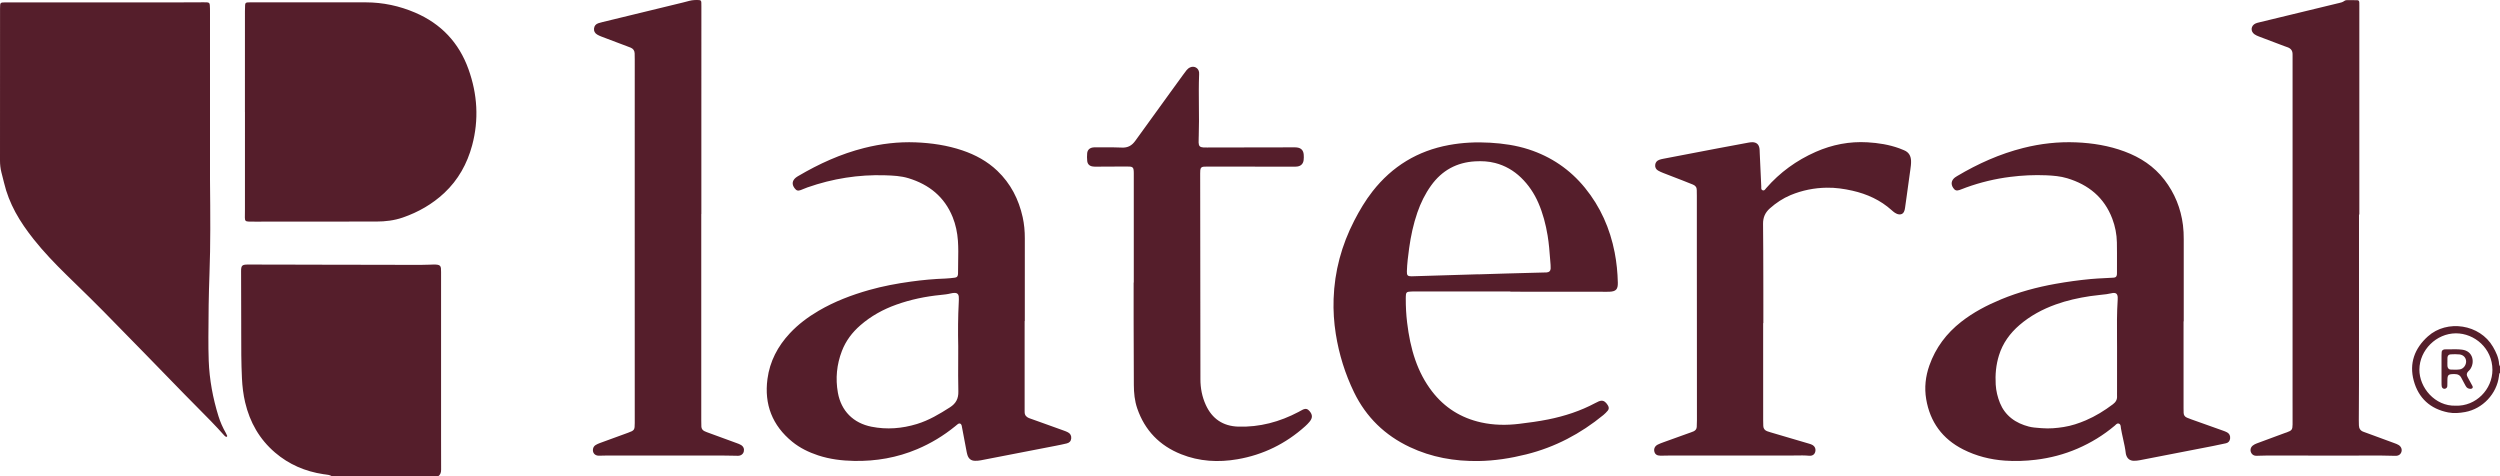 <svg xmlns="http://www.w3.org/2000/svg" fill="none" viewBox="0 0 168 32" height="32" width="168">
<path fill="#551E2B" d="M47.125 16.173V14.384H47.131L47.131 13.554L47.131 11.742L47.131 8.079L47.133 0.481L47.133 0.426C47.133 0.34 47.133 0.254 47.129 0.169C47.122 0.043 47.089 0.011 46.956 0.004C46.747 -0.007 46.54 0.003 46.336 0.054C46.267 0.071 46.199 0.09 46.131 0.108L46.131 0.108C46.043 0.131 45.955 0.155 45.866 0.176C44.914 0.408 43.961 0.639 43.008 0.871L43.008 0.871L43.008 0.871L42.999 0.873L42.998 0.873C42.157 1.077 41.317 1.281 40.477 1.486C40.387 1.507 40.297 1.53 40.21 1.56C40.042 1.617 39.939 1.731 39.919 1.912C39.898 2.094 39.976 2.229 40.126 2.32C40.214 2.373 40.31 2.417 40.407 2.454C40.807 2.607 41.208 2.758 41.609 2.909L42.093 3.091L42.15 3.113C42.229 3.142 42.307 3.171 42.384 3.203C42.55 3.272 42.64 3.398 42.648 3.577C42.655 3.715 42.655 3.855 42.655 3.994C42.655 5.347 42.654 6.701 42.654 8.055L42.654 8.143C42.654 10.201 42.653 12.259 42.653 14.316C42.653 16.918 42.654 19.519 42.654 22.12C42.654 24.223 42.655 26.325 42.655 28.427C42.655 28.895 42.632 28.926 42.202 29.082L41.709 29.262C41.243 29.432 40.778 29.601 40.313 29.772C40.217 29.808 40.12 29.85 40.032 29.903C39.941 29.958 39.878 30.041 39.854 30.15C39.798 30.404 39.954 30.614 40.219 30.622C40.331 30.625 40.443 30.621 40.555 30.617H40.555H40.555H40.555H40.555C40.64 30.613 40.724 30.61 40.809 30.61C43.412 30.61 46.015 30.61 48.617 30.613C48.796 30.613 48.975 30.617 49.153 30.621C49.298 30.624 49.443 30.627 49.589 30.629C49.785 30.63 49.936 30.519 49.981 30.351C50.028 30.173 49.964 30.004 49.796 29.904C49.708 29.851 49.609 29.814 49.511 29.779C49.156 29.648 48.801 29.519 48.446 29.389C48.171 29.289 47.897 29.189 47.623 29.088C47.525 29.053 47.427 29.016 47.334 28.971C47.211 28.91 47.139 28.807 47.132 28.668C47.126 28.529 47.125 28.39 47.125 28.252C47.125 24.225 47.125 20.199 47.125 16.173ZM14.112 12.082C14.136 14.482 14.15 16.428 14.078 18.373C14.025 19.797 14.006 21.222 14.004 22.646C14.004 23.179 14.005 23.712 14.026 24.244C14.075 25.512 14.303 26.751 14.679 27.962C14.803 28.36 14.97 28.742 15.18 29.104C15.215 29.163 15.243 29.226 15.268 29.29C15.274 29.305 15.259 29.337 15.244 29.347C15.228 29.357 15.196 29.36 15.181 29.35C15.142 29.327 15.104 29.299 15.073 29.265C14.483 28.602 13.858 27.972 13.232 27.343L13.232 27.343L13.232 27.343C12.952 27.061 12.672 26.779 12.395 26.495C10.58 24.628 8.763 22.762 6.936 20.905C6.362 20.322 5.776 19.75 5.189 19.178L5.189 19.178L5.189 19.178C4.946 18.942 4.704 18.706 4.463 18.469C3.686 17.706 2.931 16.924 2.255 16.069C1.802 15.496 1.381 14.901 1.033 14.257C0.697 13.632 0.436 12.979 0.273 12.287C0.238 12.141 0.201 11.996 0.163 11.851L0.163 11.851C0.14 11.761 0.116 11.671 0.094 11.581C0.029 11.321 -0 11.058 4.80553e-07 10.79C0.001 8.533 0.002 6.275 0.002 4.018L0.003 0.574L0.003 0.563C0.003 0.486 0.003 0.408 0.011 0.331C0.022 0.214 0.066 0.173 0.192 0.165C0.286 0.16 0.381 0.16 0.475 0.16L0.539 0.16L4.842 0.16C7.259 0.16 9.676 0.16 12.093 0.16C12.428 0.16 12.763 0.158 13.099 0.156C13.284 0.155 13.469 0.154 13.654 0.154L13.7 0.154C13.765 0.153 13.831 0.153 13.897 0.157C14.041 0.166 14.087 0.202 14.099 0.341C14.111 0.491 14.112 0.642 14.112 0.792C14.112 4.135 14.112 7.478 14.112 10.539L14.112 12.082ZM21.859 31.881C22.01 31.898 22.162 31.916 22.297 32H29.447C29.608 31.892 29.644 31.737 29.643 31.55C29.638 30.901 29.639 30.253 29.64 29.605C29.64 29.361 29.64 29.118 29.64 28.875L29.64 26.264C29.64 23.615 29.639 20.965 29.64 18.315L29.64 18.287C29.641 17.868 29.641 17.761 29.082 17.778C29.01 17.78 28.938 17.783 28.866 17.786C28.66 17.793 28.455 17.8 28.25 17.8C26.498 17.798 24.747 17.794 22.995 17.79L21.729 17.788C21.23 17.786 20.731 17.785 20.232 17.784C19.043 17.781 17.854 17.778 16.665 17.777C16.261 17.777 16.199 17.845 16.201 18.237C16.204 19.36 16.207 20.483 16.209 21.606C16.21 21.843 16.21 22.08 16.21 22.317C16.209 23.354 16.209 24.391 16.259 25.427C16.285 25.971 16.349 26.511 16.474 27.042C16.789 28.376 17.435 29.515 18.483 30.412C19.422 31.216 20.514 31.679 21.73 31.865C21.773 31.871 21.816 31.876 21.859 31.881ZM167.934 25.236C167.941 25.168 167.947 25.1 168 25.046V24.628L167.994 24.615L167.991 24.606C167.986 24.597 167.982 24.587 167.977 24.578C167.96 24.541 167.942 24.505 167.94 24.468C167.913 24.038 167.736 23.664 167.525 23.301C166.65 21.794 164.447 21.443 163.153 22.606C162.262 23.408 161.886 24.411 162.204 25.583C162.523 26.755 163.316 27.48 164.521 27.716C164.899 27.79 165.28 27.757 165.659 27.688C166.835 27.473 167.787 26.462 167.93 25.273C167.932 25.261 167.933 25.248 167.934 25.236V25.236ZM167.491 24.852C167.493 26.167 166.378 27.316 165.012 27.262C163.629 27.303 162.573 26.046 162.583 24.831C162.595 23.521 163.724 22.404 165.035 22.4C166.281 22.396 167.488 23.405 167.491 24.852ZM16.459 6.288L16.459 7.532L16.461 7.532L16.461 8.894C16.461 10.618 16.461 12.342 16.46 14.066C16.46 14.146 16.459 14.226 16.458 14.306C16.456 14.412 16.454 14.517 16.455 14.623C16.458 14.836 16.501 14.881 16.724 14.891C16.86 14.896 16.996 14.895 17.132 14.894C17.181 14.894 17.23 14.894 17.279 14.894L19.848 14.892L19.855 14.892C21.669 14.89 23.483 14.889 25.297 14.888C25.902 14.887 26.492 14.817 27.07 14.617C28.112 14.256 29.051 13.719 29.856 12.967C30.793 12.09 31.395 11.002 31.727 9.77C32.192 8.039 32.083 6.324 31.48 4.646C30.84 2.863 29.637 1.593 27.894 0.847C26.84 0.396 25.736 0.161 24.589 0.158C22.739 0.153 20.889 0.155 19.039 0.156C18.32 0.157 17.602 0.157 16.884 0.157L16.849 0.157C16.78 0.157 16.71 0.157 16.641 0.162C16.523 0.171 16.48 0.212 16.471 0.337C16.461 0.475 16.46 0.615 16.46 0.754C16.459 2.599 16.459 4.444 16.459 6.288ZM146.735 21.594V22.356V22.654C146.735 24.247 146.735 25.84 146.735 27.433C146.735 27.536 146.738 27.64 146.74 27.743L146.74 27.745C146.744 27.901 146.822 28.007 146.963 28.067C147.059 28.107 147.156 28.145 147.254 28.18C147.556 28.288 147.859 28.395 148.162 28.503L148.167 28.505L148.173 28.507C148.574 28.65 148.975 28.793 149.376 28.936L149.385 28.939C149.48 28.973 149.576 29.008 149.664 29.056C149.822 29.144 149.883 29.291 149.864 29.467C149.845 29.632 149.754 29.749 149.589 29.787C149.297 29.854 149.003 29.915 148.708 29.972C147.075 30.291 145.441 30.609 143.808 30.924C143.672 30.95 143.532 30.967 143.395 30.965C143.118 30.961 142.944 30.815 142.87 30.548C142.867 30.535 142.863 30.521 142.86 30.507C142.858 30.498 142.856 30.489 142.855 30.48C142.817 30.143 142.744 29.813 142.67 29.482C142.618 29.248 142.566 29.013 142.526 28.776C142.522 28.754 142.52 28.73 142.518 28.706C142.508 28.611 142.499 28.514 142.403 28.471C142.299 28.425 142.226 28.495 142.157 28.561C142.141 28.577 142.124 28.593 142.108 28.607C141.35 29.245 140.514 29.756 139.605 30.148C138.708 30.535 137.773 30.779 136.802 30.896C136.11 30.979 135.418 31.003 134.724 30.954C133.745 30.884 132.809 30.648 131.93 30.204C130.53 29.496 129.699 28.361 129.439 26.817C129.31 26.05 129.395 25.294 129.654 24.558C130.075 23.366 130.804 22.4 131.794 21.625C132.611 20.985 133.522 20.511 134.476 20.115C135.656 19.627 136.881 19.297 138.136 19.073C138.922 18.933 139.712 18.825 140.506 18.75C140.801 18.723 141.098 18.708 141.394 18.693C141.525 18.686 141.656 18.68 141.787 18.672C141.818 18.67 141.849 18.669 141.88 18.668C141.942 18.666 142.003 18.664 142.064 18.656C142.188 18.639 142.24 18.578 142.256 18.448C142.26 18.413 142.26 18.378 142.26 18.343C142.26 18.142 142.26 17.94 142.261 17.738C142.262 17.256 142.264 16.775 142.255 16.293C142.245 15.745 142.14 15.21 141.946 14.697C141.405 13.268 140.346 12.409 138.913 11.977C138.456 11.839 137.981 11.801 137.508 11.78C136.697 11.745 135.89 11.785 135.084 11.887C134.071 12.015 133.085 12.252 132.125 12.599C132.06 12.622 131.996 12.647 131.932 12.673C131.846 12.707 131.759 12.741 131.671 12.771C131.477 12.835 131.365 12.793 131.255 12.628C131.084 12.374 131.127 12.117 131.373 11.926C131.418 11.891 131.469 11.862 131.518 11.832C132.917 11.001 134.388 10.34 135.971 9.942C137.134 9.649 138.315 9.517 139.512 9.566C140.626 9.612 141.719 9.789 142.77 10.18C143.833 10.575 144.752 11.175 145.45 12.084C146.142 12.985 146.554 14.003 146.696 15.133C146.735 15.444 146.747 15.755 146.747 16.069C146.747 17.413 146.747 18.758 146.747 20.103V20.199L146.747 21.594H146.735ZM142.266 23.342C142.265 23.149 142.264 22.957 142.263 22.764L142.263 22.752C142.257 21.884 142.251 21.015 142.308 20.147C142.312 20.089 142.314 20.031 142.31 19.973C142.296 19.749 142.193 19.661 141.971 19.692C141.905 19.701 141.84 19.715 141.774 19.729C141.704 19.744 141.634 19.759 141.563 19.768C141.415 19.787 141.268 19.803 141.12 19.819L141.119 19.819C140.9 19.842 140.68 19.866 140.462 19.899C139.672 20.018 138.894 20.19 138.142 20.461C137.253 20.781 136.432 21.222 135.712 21.841C135.068 22.396 134.583 23.062 134.329 23.883C134.132 24.52 134.071 25.174 134.111 25.839C134.137 26.271 134.237 26.686 134.399 27.085C134.564 27.489 134.815 27.831 135.158 28.104C135.508 28.382 135.909 28.554 136.338 28.666C136.578 28.728 136.822 28.745 137.067 28.763L137.175 28.771L137.232 28.775C137.718 28.814 138.202 28.771 138.682 28.695C139.199 28.613 139.692 28.449 140.171 28.244C140.823 27.964 141.421 27.594 141.987 27.167C142.179 27.023 142.284 26.851 142.265 26.607C142.26 26.547 142.262 26.486 142.264 26.425C142.265 26.393 142.265 26.361 142.265 26.329C142.266 25.334 142.266 24.338 142.266 23.342ZM68.855 27.552L68.855 21.574L68.867 21.574L68.867 20.063C68.867 18.713 68.867 17.363 68.868 16.013C68.869 15.536 68.827 15.064 68.725 14.599C68.459 13.393 67.918 12.335 67.019 11.477C66.345 10.835 65.546 10.402 64.67 10.106C63.654 9.763 62.602 9.609 61.536 9.566C60.363 9.52 59.205 9.66 58.066 9.947C56.494 10.343 55.037 11.008 53.645 11.827C53.585 11.862 53.525 11.899 53.472 11.943C53.23 12.146 53.204 12.392 53.395 12.646C53.518 12.811 53.621 12.844 53.815 12.77C53.881 12.746 53.946 12.719 54.011 12.691C54.095 12.656 54.179 12.621 54.266 12.591C55.954 12.001 57.691 11.723 59.479 11.78C60.01 11.797 60.544 11.82 61.058 11.978C62.437 12.402 63.469 13.227 64.02 14.592C64.225 15.101 64.333 15.633 64.373 16.179C64.406 16.651 64.397 17.122 64.388 17.594V17.594C64.383 17.852 64.378 18.11 64.38 18.368C64.38 18.391 64.379 18.415 64.376 18.438C64.358 18.583 64.309 18.64 64.157 18.66C63.95 18.686 63.743 18.711 63.535 18.718C62.76 18.745 61.989 18.816 61.221 18.922C60.269 19.053 59.327 19.228 58.403 19.49C57.22 19.825 56.078 20.261 55.013 20.884C54.3 21.302 53.643 21.791 53.077 22.397C52.266 23.267 51.73 24.28 51.573 25.466C51.347 27.174 51.899 28.592 53.238 29.684C53.754 30.105 54.348 30.392 54.978 30.601C55.765 30.86 56.576 30.959 57.402 30.974C58.867 31 60.279 30.756 61.632 30.185C62.554 29.796 63.403 29.283 64.18 28.651C64.2 28.634 64.221 28.617 64.241 28.6C64.282 28.564 64.324 28.529 64.368 28.498C64.484 28.417 64.591 28.464 64.628 28.606L64.63 28.616L64.631 28.62L64.632 28.629L64.635 28.647C64.636 28.656 64.638 28.665 64.639 28.674L64.708 29.036L64.709 29.045L64.711 29.053C64.788 29.462 64.865 29.87 64.943 30.278L64.946 30.297C64.965 30.393 64.983 30.49 65.013 30.582C65.097 30.836 65.262 30.962 65.528 30.966C65.654 30.968 65.783 30.957 65.907 30.933C67.586 30.609 69.265 30.283 70.944 29.956C71.193 29.907 71.443 29.857 71.689 29.797C71.862 29.755 71.972 29.644 71.987 29.457C72.001 29.277 71.929 29.139 71.771 29.055C71.68 29.006 71.581 28.969 71.484 28.934C70.924 28.732 70.364 28.531 69.804 28.33L69.803 28.33L69.8 28.329L69.395 28.184L69.385 28.18L69.356 28.17L69.306 28.153C69.248 28.134 69.19 28.114 69.134 28.09C68.96 28.016 68.855 27.89 68.856 27.691L68.856 27.656L68.855 27.612L68.855 27.552ZM64.429 20.297C64.376 21.292 64.371 22.288 64.393 23.284C64.393 23.578 64.392 23.871 64.391 24.164C64.387 24.879 64.383 25.593 64.401 26.307C64.412 26.789 64.241 27.113 63.837 27.372C63.133 27.823 62.421 28.247 61.616 28.493C60.615 28.799 59.598 28.88 58.568 28.676C57.341 28.434 56.525 27.612 56.306 26.389C56.135 25.433 56.227 24.496 56.575 23.589C56.837 22.904 57.268 22.336 57.818 21.858C58.534 21.235 59.352 20.785 60.242 20.469C61.204 20.126 62.198 19.92 63.214 19.82C63.444 19.797 63.674 19.773 63.899 19.716C63.988 19.693 64.082 19.683 64.173 19.683C64.317 19.684 64.414 19.77 64.428 19.916C64.44 20.042 64.436 20.17 64.429 20.297ZM101.496 19.585L101.15 19.585L100.012 19.585C98.356 19.585 96.699 19.585 95.043 19.586C94.916 19.586 94.788 19.59 94.662 19.605C94.551 19.618 94.494 19.676 94.481 19.783C94.469 19.875 94.469 19.968 94.468 20.06C94.466 20.605 94.494 21.149 94.56 21.69C94.663 22.542 94.826 23.382 95.11 24.195C95.376 24.954 95.74 25.661 96.232 26.3C97.078 27.4 98.183 28.087 99.533 28.387C100.378 28.574 101.228 28.585 102.085 28.482C102.739 28.403 103.392 28.316 104.038 28.186C105.143 27.964 106.205 27.618 107.203 27.085C107.284 27.042 107.367 26.999 107.452 26.964C107.633 26.892 107.794 26.926 107.925 27.071C107.978 27.131 108.025 27.199 108.065 27.269C108.128 27.38 108.124 27.497 108.042 27.594C107.953 27.699 107.856 27.8 107.749 27.888C106.216 29.146 104.502 30.05 102.572 30.532C101.514 30.797 100.442 30.965 99.351 30.981C97.746 31.004 96.196 30.732 94.737 30.042C93.067 29.254 91.807 28.035 90.996 26.37C90.39 25.123 89.983 23.812 89.765 22.441C89.641 21.66 89.591 20.876 89.618 20.087C89.68 18.228 90.155 16.477 91.006 14.826C91.362 14.136 91.757 13.468 92.237 12.856C93.556 11.173 95.266 10.134 97.369 9.747C98.284 9.579 99.204 9.535 100.133 9.59C101.014 9.642 101.88 9.765 102.722 10.037C104.236 10.528 105.5 11.386 106.508 12.621C107.547 13.896 108.191 15.352 108.505 16.961C108.636 17.633 108.702 18.312 108.718 18.997C108.728 19.441 108.594 19.585 108.158 19.605C108.106 19.607 108.053 19.607 108 19.607L107.95 19.607L101.774 19.602L101.496 19.602V19.585ZM99.331 18.432L99.331 18.437L99.898 18.42L99.9 18.42C100.323 18.407 100.745 18.393 101.168 18.381C101.798 18.364 102.429 18.347 103.059 18.33L103.837 18.31C103.849 18.309 103.86 18.309 103.872 18.309C103.895 18.309 103.918 18.309 103.941 18.307C104.112 18.29 104.193 18.211 104.204 18.045C104.209 17.964 104.205 17.882 104.199 17.802C104.189 17.688 104.181 17.575 104.172 17.461V17.461C104.131 16.917 104.089 16.372 104.001 15.833C103.876 15.077 103.684 14.34 103.378 13.635C103.098 12.991 102.714 12.418 102.207 11.93C101.713 11.456 101.138 11.125 100.474 10.953C100.034 10.839 99.585 10.816 99.132 10.842C97.887 10.912 96.9 11.453 96.171 12.466C95.769 13.025 95.47 13.636 95.246 14.285C94.977 15.064 94.806 15.867 94.694 16.682C94.623 17.198 94.558 17.715 94.542 18.237C94.533 18.508 94.596 18.568 94.859 18.568C94.88 18.568 94.901 18.567 94.922 18.566C94.936 18.565 94.95 18.565 94.963 18.564L99.331 18.432ZM158.525 14.415L158.525 17.399C158.525 20.168 158.525 22.938 158.524 25.707C158.524 26.244 158.521 26.781 158.517 27.317C158.515 27.626 158.513 27.935 158.512 28.243C158.511 28.359 158.515 28.475 158.519 28.59C158.526 28.797 158.621 28.942 158.819 29.014C158.866 29.031 158.914 29.048 158.961 29.066L159.046 29.097L159.518 29.27C159.979 29.439 160.44 29.608 160.901 29.779L160.912 29.783C161.006 29.817 161.101 29.852 161.185 29.904C161.352 30.004 161.425 30.184 161.381 30.348C161.331 30.535 161.18 30.641 160.962 30.632C160.263 30.605 159.565 30.609 158.866 30.613C158.547 30.615 158.228 30.617 157.91 30.616C156.429 30.61 154.948 30.611 153.467 30.613L152.289 30.613C152.149 30.613 152.008 30.618 151.868 30.623C151.8 30.625 151.733 30.628 151.665 30.629C151.533 30.633 151.413 30.607 151.325 30.496C151.187 30.323 151.209 30.08 151.389 29.94C151.469 29.877 151.566 29.829 151.662 29.794C152.156 29.608 152.651 29.426 153.146 29.244L153.146 29.244L153.148 29.244L153.548 29.096C153.57 29.088 153.592 29.081 153.615 29.074C153.636 29.067 153.658 29.06 153.679 29.052C154.01 28.932 154.059 28.869 154.061 28.523C154.063 28.188 154.062 27.853 154.061 27.518C154.06 27.309 154.059 27.099 154.06 26.89L154.061 11.873L154.061 3.924C154.061 3.887 154.061 3.85 154.061 3.814C154.06 3.758 154.06 3.702 154.06 3.646C154.064 3.405 153.944 3.254 153.723 3.176L153.661 3.154C153.605 3.134 153.55 3.115 153.495 3.094L153.153 2.965C152.705 2.796 152.256 2.628 151.809 2.456C151.702 2.415 151.593 2.369 151.5 2.303C151.216 2.103 151.256 1.72 151.574 1.577C151.649 1.543 151.732 1.523 151.813 1.504L151.839 1.498C152.452 1.349 153.065 1.201 153.677 1.053L153.681 1.052C154.819 0.777 155.956 0.501 157.093 0.225C157.118 0.219 157.144 0.213 157.169 0.208L157.169 0.208C157.3 0.178 157.433 0.148 157.545 0.059C157.587 0.026 157.652 0.01 157.707 0.009C157.938 0.005 158.169 0.005 158.4 0.012C158.5 0.015 158.538 0.062 158.545 0.169C158.548 0.23 158.548 0.292 158.547 0.353L158.547 0.413L158.547 14.415H158.525ZM118.484 22.84L118.484 21.716H118.497L118.497 21.434L118.497 21.016C118.497 20.496 118.498 19.977 118.496 19.457C118.495 19.131 118.495 18.805 118.494 18.479C118.492 17.334 118.49 16.189 118.477 15.044C118.472 14.616 118.618 14.284 118.934 14.004C119.353 13.632 119.813 13.326 120.33 13.11C121.108 12.787 121.92 12.625 122.761 12.613C123.342 12.604 123.915 12.686 124.48 12.814C125.466 13.037 126.363 13.444 127.122 14.127C127.191 14.189 127.262 14.249 127.339 14.3C127.426 14.356 127.52 14.4 127.628 14.408C127.77 14.418 127.875 14.367 127.943 14.24C127.987 14.156 128.006 14.067 128.018 13.974C128.058 13.689 128.098 13.404 128.138 13.119L128.141 13.097V13.097V13.097C128.212 12.587 128.284 12.077 128.352 11.566C128.359 11.52 128.365 11.474 128.372 11.428C128.401 11.222 128.431 11.016 128.423 10.806C128.411 10.473 128.271 10.23 127.957 10.099L127.89 10.071C127.806 10.035 127.722 10 127.636 9.969C126.945 9.719 126.225 9.605 125.497 9.563C124.286 9.492 123.124 9.718 122.016 10.206C120.728 10.775 119.611 11.582 118.683 12.648C118.672 12.661 118.661 12.675 118.65 12.689L118.65 12.689C118.598 12.758 118.541 12.831 118.436 12.783C118.354 12.746 118.355 12.665 118.357 12.588C118.357 12.57 118.357 12.552 118.357 12.535C118.331 12.003 118.307 11.472 118.284 10.94L118.254 10.278C118.252 10.25 118.252 10.222 118.251 10.194C118.249 10.117 118.247 10.041 118.235 9.967C118.194 9.701 118.031 9.561 117.76 9.556C117.668 9.555 117.576 9.57 117.485 9.586C116.803 9.712 116.121 9.837 115.44 9.967C114.214 10.2 112.988 10.435 111.763 10.671C111.672 10.689 111.581 10.709 111.495 10.742C111.345 10.801 111.247 10.909 111.229 11.076C111.212 11.243 111.278 11.375 111.418 11.459C111.526 11.523 111.644 11.575 111.762 11.621C112.019 11.723 112.278 11.822 112.536 11.921C112.709 11.988 112.882 12.054 113.055 12.121C113.292 12.213 113.528 12.308 113.764 12.403C113.931 12.47 114.024 12.588 114.023 12.774C114.022 12.843 114.024 12.911 114.025 12.979C114.026 13.039 114.028 13.098 114.028 13.157C114.028 13.738 114.028 14.319 114.028 14.9C114.028 15.57 114.028 16.24 114.028 16.91L114.031 21.102C114.032 23.482 114.033 25.861 114.034 28.24C114.034 28.391 114.031 28.541 114.021 28.692C114.013 28.831 113.934 28.929 113.81 28.986C113.745 29.016 113.678 29.04 113.61 29.064C113.59 29.07 113.57 29.077 113.551 29.084C113.355 29.155 113.159 29.225 112.963 29.295C112.572 29.436 112.18 29.576 111.789 29.718C111.659 29.765 111.528 29.813 111.404 29.875C111.212 29.973 111.129 30.147 111.169 30.332C111.211 30.524 111.342 30.62 111.581 30.622C111.692 30.623 111.803 30.62 111.914 30.617C112.011 30.614 112.108 30.612 112.206 30.612L112.467 30.611C115.087 30.611 117.707 30.61 120.326 30.612C120.446 30.612 120.566 30.61 120.685 30.608C120.982 30.603 121.278 30.598 121.575 30.626C121.797 30.647 121.948 30.534 121.989 30.344C122.032 30.148 121.951 29.978 121.763 29.885C121.701 29.854 121.634 29.834 121.568 29.814C121.083 29.671 120.599 29.528 120.114 29.386C119.756 29.28 119.399 29.175 119.041 29.07L118.99 29.055C118.907 29.031 118.824 29.007 118.744 28.975C118.591 28.915 118.502 28.8 118.493 28.632C118.487 28.505 118.485 28.378 118.485 28.25C118.484 26.447 118.484 24.644 118.484 22.84ZM76.19 18.988V18.063C76.19 15.927 76.19 13.791 76.19 11.655C76.19 11.574 76.189 11.493 76.178 11.413C76.159 11.272 76.097 11.213 75.95 11.197C75.855 11.188 75.759 11.188 75.663 11.189L75.638 11.189C75.345 11.19 75.052 11.192 74.759 11.194H74.758C74.415 11.195 74.072 11.197 73.729 11.199L73.688 11.199C73.597 11.2 73.506 11.201 73.418 11.186C73.209 11.152 73.084 11.029 73.061 10.817C73.043 10.646 73.042 10.469 73.058 10.297C73.079 10.077 73.219 9.945 73.44 9.91C73.502 9.9 73.567 9.901 73.631 9.901L73.647 9.901C73.815 9.902 73.982 9.901 74.149 9.9C74.561 9.899 74.972 9.897 75.382 9.917C75.786 9.938 76.06 9.786 76.29 9.465C77.092 8.348 77.9 7.235 78.708 6.122L78.71 6.12C78.969 5.763 79.229 5.405 79.488 5.048C79.569 4.936 79.652 4.824 79.738 4.715C79.804 4.633 79.884 4.568 79.983 4.526C80.253 4.408 80.54 4.566 80.578 4.858C80.584 4.903 80.582 4.95 80.581 4.996C80.552 5.709 80.559 6.422 80.566 7.135C80.573 7.801 80.579 8.466 80.556 9.132C80.555 9.167 80.554 9.203 80.552 9.238V9.239C80.547 9.354 80.543 9.469 80.547 9.583C80.556 9.814 80.636 9.894 80.864 9.909C80.943 9.914 81.022 9.913 81.102 9.912C81.114 9.912 81.126 9.912 81.139 9.912C81.151 9.912 81.164 9.912 81.176 9.912L83.292 9.908C84.46 9.906 85.629 9.904 86.798 9.902C86.823 9.902 86.849 9.901 86.874 9.901C86.965 9.9 87.055 9.899 87.144 9.909C87.43 9.941 87.584 10.096 87.609 10.38C87.62 10.506 87.62 10.636 87.604 10.761C87.573 11.008 87.422 11.158 87.175 11.19C87.074 11.204 86.971 11.203 86.869 11.202C86.844 11.201 86.819 11.201 86.793 11.201C85.759 11.2 84.724 11.199 83.69 11.197L83.679 11.197L81.241 11.194L81.184 11.194C81.087 11.193 80.99 11.193 80.894 11.201C80.734 11.215 80.676 11.277 80.659 11.445C80.652 11.517 80.652 11.59 80.652 11.662L80.652 11.688L80.657 15.799C80.661 19.028 80.665 22.257 80.668 25.486C80.669 26.086 80.779 26.661 81.027 27.206C81.451 28.14 82.183 28.635 83.202 28.669C84.645 28.716 85.994 28.351 87.266 27.68C87.287 27.669 87.308 27.657 87.329 27.645C87.345 27.637 87.36 27.628 87.376 27.619C87.44 27.582 87.504 27.545 87.571 27.516C87.747 27.44 87.876 27.478 88.002 27.627C88.211 27.873 88.214 28.085 88.002 28.341C87.914 28.448 87.816 28.547 87.713 28.64C86.407 29.816 84.888 30.563 83.16 30.861C81.873 31.084 80.597 31.013 79.372 30.524C77.927 29.948 76.931 28.926 76.422 27.444C76.247 26.934 76.197 26.404 76.194 25.869C76.187 24.52 76.184 23.17 76.181 21.82L76.18 21.421C76.179 20.862 76.18 20.304 76.18 19.745L76.18 18.988L76.19 18.988ZM164.07 24.542C164.07 24.624 164.07 24.707 164.07 24.79H164.07C164.07 24.874 164.07 24.958 164.07 25.042C164.07 25.27 164.07 25.498 164.071 25.726C164.071 25.807 164.072 25.888 164.084 25.968C164.1 26.069 164.187 26.135 164.278 26.128C164.373 26.12 164.453 26.048 164.459 25.953C164.465 25.864 164.465 25.775 164.465 25.686C164.465 25.66 164.464 25.633 164.465 25.607C164.466 25.175 164.512 25.139 164.943 25.137C165.164 25.137 165.317 25.209 165.414 25.414C165.464 25.521 165.522 25.624 165.58 25.727C165.618 25.796 165.656 25.864 165.692 25.933C165.764 26.072 165.877 26.132 166.029 26.13C166.141 26.128 166.204 26.043 166.154 25.948C166.048 25.743 165.936 25.541 165.822 25.34C165.744 25.202 165.746 25.078 165.861 24.962C165.871 24.953 165.88 24.944 165.889 24.935C165.921 24.903 165.953 24.872 165.98 24.837C166.32 24.39 166.22 23.592 165.449 23.497C165.182 23.464 164.91 23.469 164.638 23.474C164.516 23.477 164.395 23.479 164.274 23.478C164.266 23.478 164.258 23.48 164.25 23.482C164.247 23.483 164.243 23.485 164.24 23.485C164.154 23.506 164.093 23.557 164.081 23.647C164.071 23.726 164.071 23.806 164.07 23.886V23.889C164.069 24.106 164.07 24.324 164.07 24.542ZM164.465 24.311L164.468 24.311C164.468 24.282 164.467 24.254 164.466 24.225C164.465 24.161 164.464 24.097 164.469 24.033C164.482 23.894 164.55 23.819 164.691 23.812C164.886 23.802 165.085 23.795 165.279 23.817C165.543 23.848 165.714 24.039 165.723 24.272C165.733 24.53 165.549 24.789 165.291 24.825C165.102 24.852 164.907 24.843 164.715 24.835L164.669 24.833C164.559 24.828 164.49 24.74 164.471 24.623C164.467 24.601 164.466 24.577 164.466 24.554C164.465 24.514 164.465 24.474 164.465 24.433C164.465 24.393 164.465 24.352 164.465 24.311Z" clip-rule="evenodd" fill-rule="evenodd"></path>
</svg>
